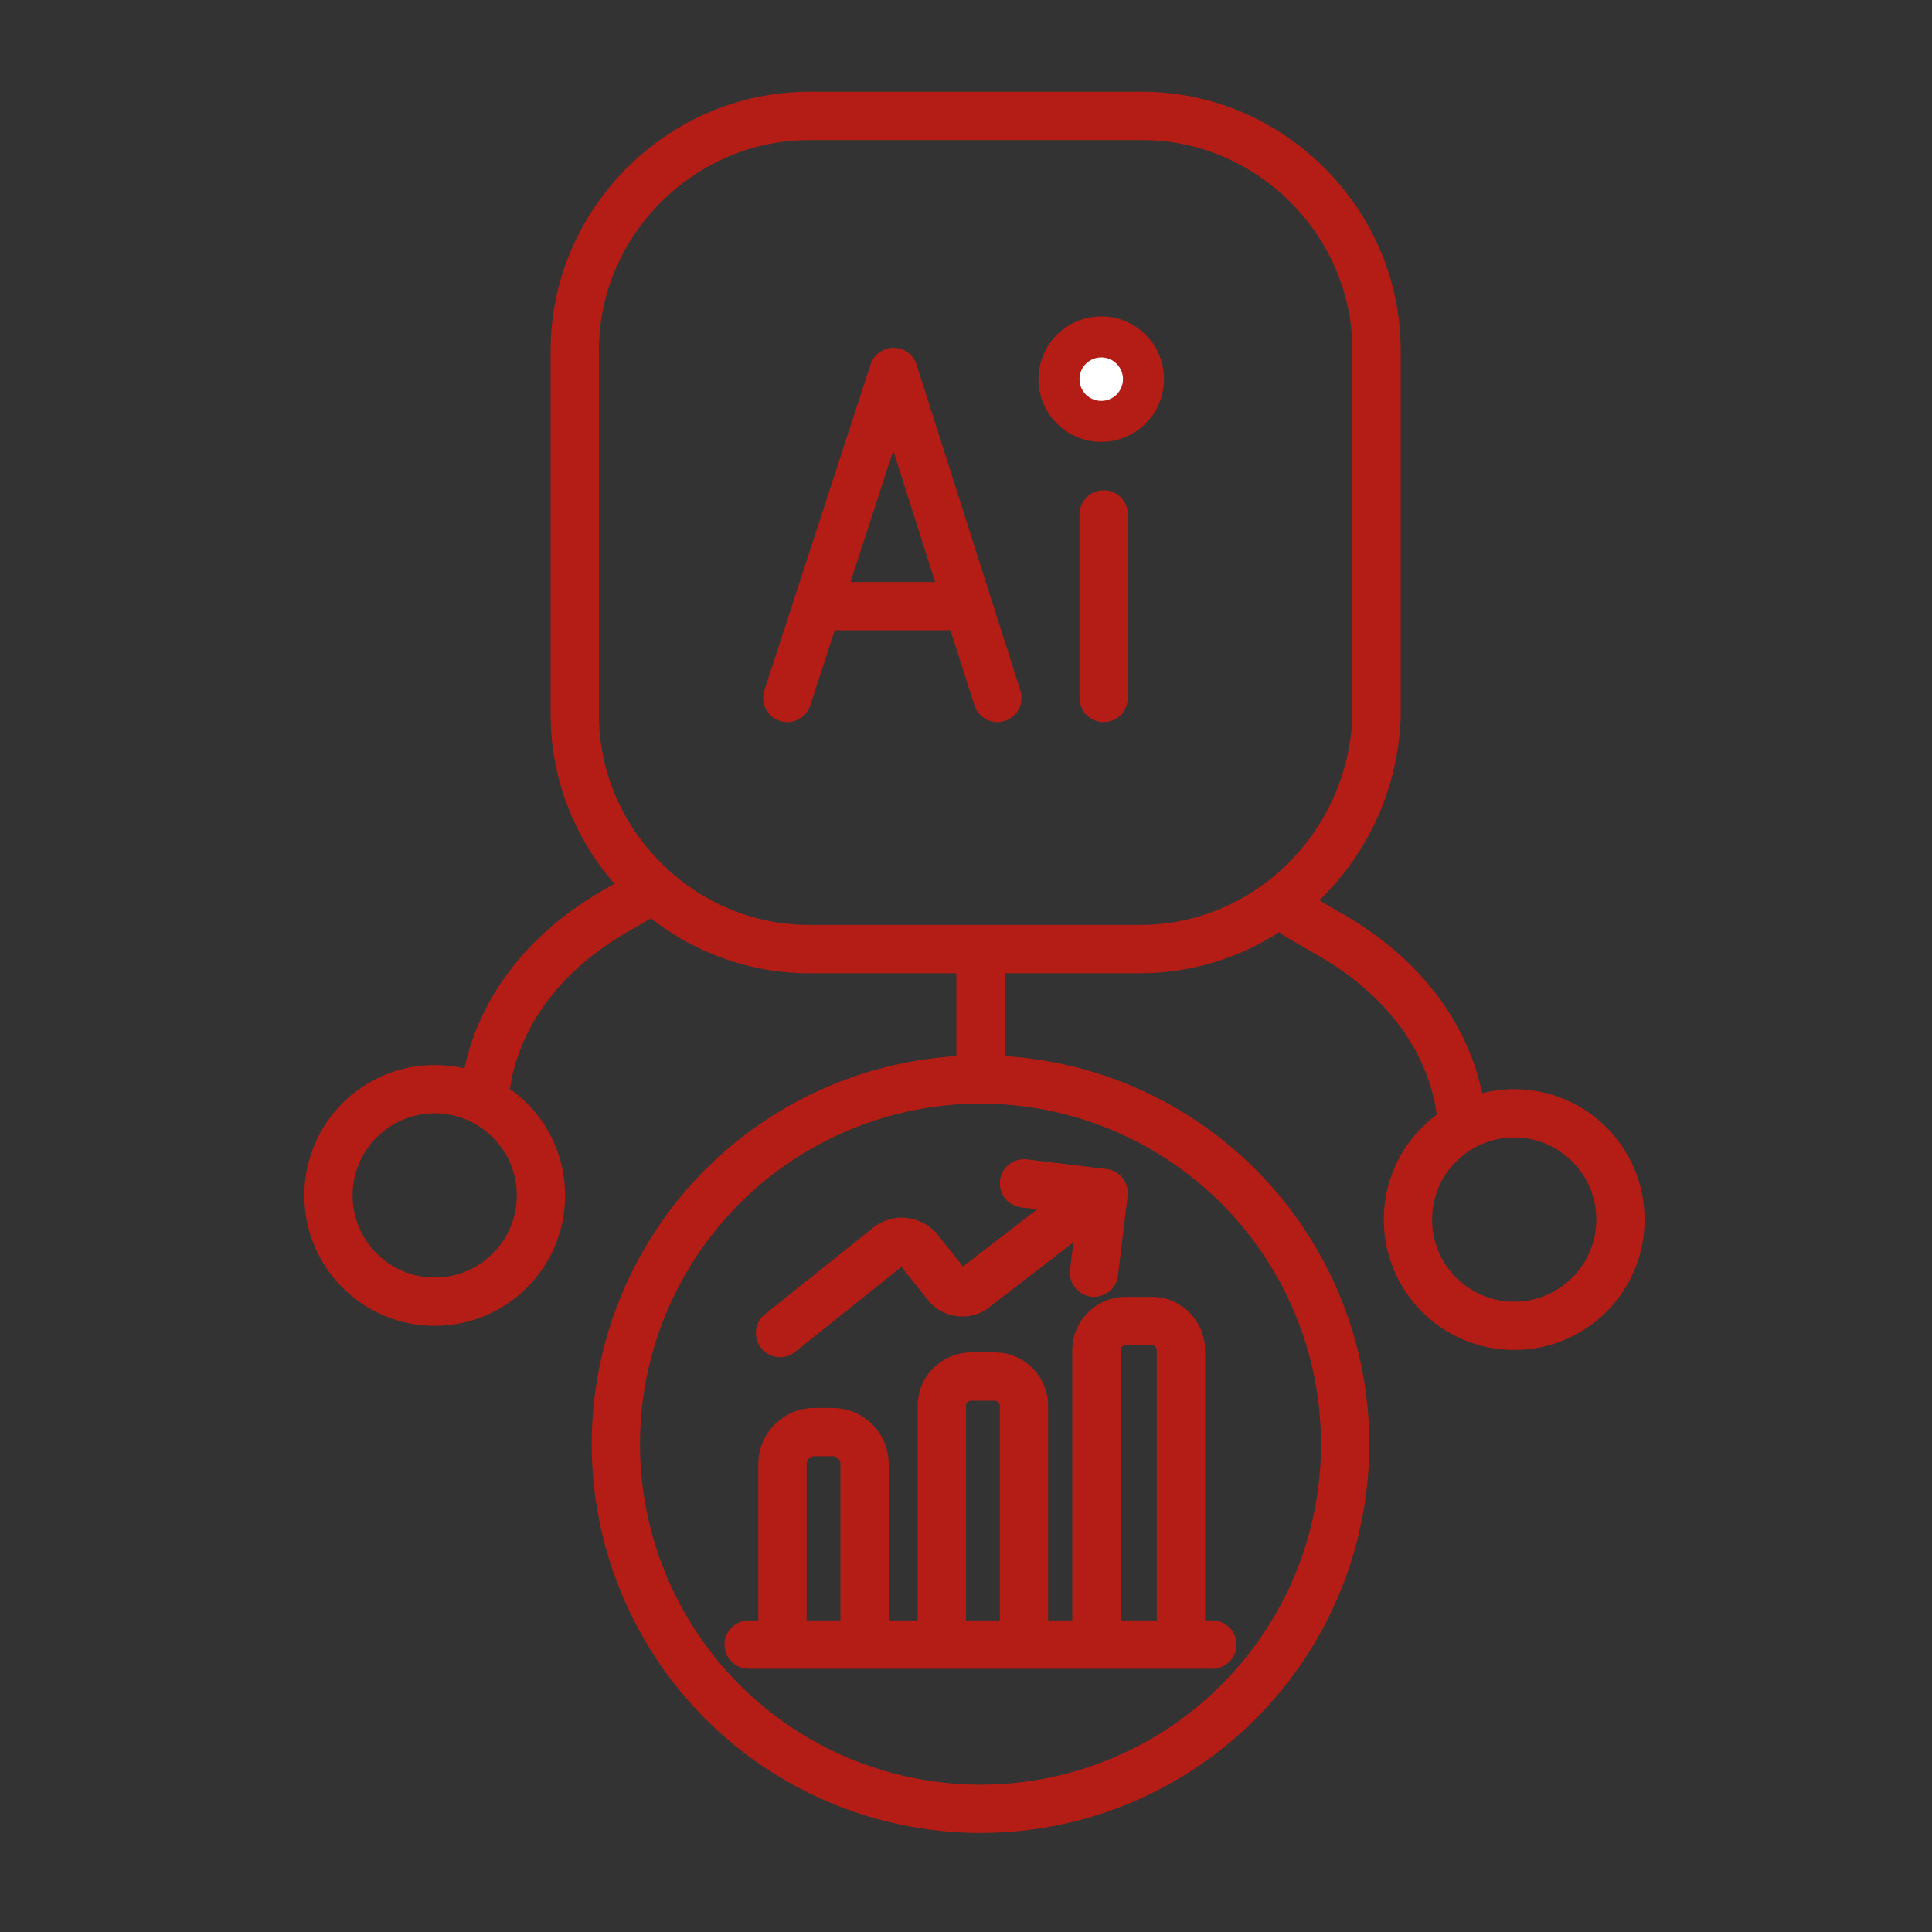 <?xml version="1.0" encoding="UTF-8"?> <svg xmlns="http://www.w3.org/2000/svg" xmlns:xlink="http://www.w3.org/1999/xlink" version="1.1" id="Capa_1" x="0px" y="0px" viewBox="0 0 80 80" style="enable-background:new 0 0 80 80;" xml:space="preserve"><rect x="0" y="0" width="80" height="80" fill="#333333" stroke="none"/> <style type="text/css"> .st0{fill:none;stroke:#B31D15;stroke-width:2;stroke-linecap:round;stroke-linejoin:round;stroke-miterlimit:10;} .st1{fill:none;stroke:#B31D15;stroke-width:2;stroke-miterlimit:10;} .st2{fill:#FFFFFF;} </style> <g> <g> <g> <g> <g> <circle class="st0" cx="40.6" cy="59.8" r="15.1"></circle> </g> </g> </g> <g> <path class="st0" d="M26.9,36.9l-1.2,0.7c-2.9,1.6-4.9,4-5.5,6.9l-0.1,0.6"></path> <circle class="st0" cx="18" cy="49.5" r="4.4"></circle> </g> <g> <path class="st0" d="M53.7,37.9l1.2,0.7c2.9,1.6,4.9,4,5.5,6.9l0.1,0.6"></path> <circle class="st0" cx="62.7" cy="50.5" r="4.4"></circle> </g> <line class="st0" x1="40.6" y1="40.2" x2="40.6" y2="44.4"></line> <g> <g> <g> <polyline class="st0" points="32.6,28.9 37,15.4 41.3,28.9 "></polyline> <line class="st0" x1="34.1" y1="25.1" x2="39.8" y2="25.1"></line> </g> <g> <line class="st0" x1="45.7" y1="28.9" x2="45.7" y2="21.3"></line> </g> </g> <path class="st1" d="M47.2,39.3H33.5c-5.3,0-9.7-4.4-9.7-9.7V14.5c0-5.3,4.4-9.7,9.7-9.7h13.8c5.3,0,9.7,4.4,9.7,9.7v15.2 C56.8,35,52.5,39.3,47.2,39.3z"></path> </g> </g> <circle class="st0" cx="45.6" cy="15.7" r="1.6"></circle> <circle class="st2" cx="45.6" cy="15.7" r="0.9"></circle> </g> <line class="st0" x1="31" y1="68.1" x2="50.2" y2="68.1"></line> <path class="st0" d="M32.4,67.6v-1.7v-5.3c0-0.7,0.6-1.3,1.3-1.3h0.8c0.7,0,1.3,0.6,1.3,1.3v5.3v1.7"></path> <path class="st0" d="M42.4,67.6V66v-7.8c0-0.6-0.5-1.2-1.2-1.2h-1c-0.6,0-1.2,0.5-1.2,1.2V66v1.7"></path> <path class="st0" d="M48.9,67.7v-1.6V55.9c0-0.6-0.5-1.2-1.2-1.2h-1.1c-0.6,0-1.2,0.5-1.2,1.2V66v1.6"></path> <g> <g> <path class="st0" d="M32.3,55.2l4.5-3.6c0.4-0.3,0.9-0.2,1.2,0.1l1.2,1.5c0.3,0.4,0.9,0.4,1.2,0.1l4.8-3.7"></path> <polyline class="st0" points="45.3,52.7 45.7,49.4 42.4,49 "></polyline> </g> </g> </svg> 